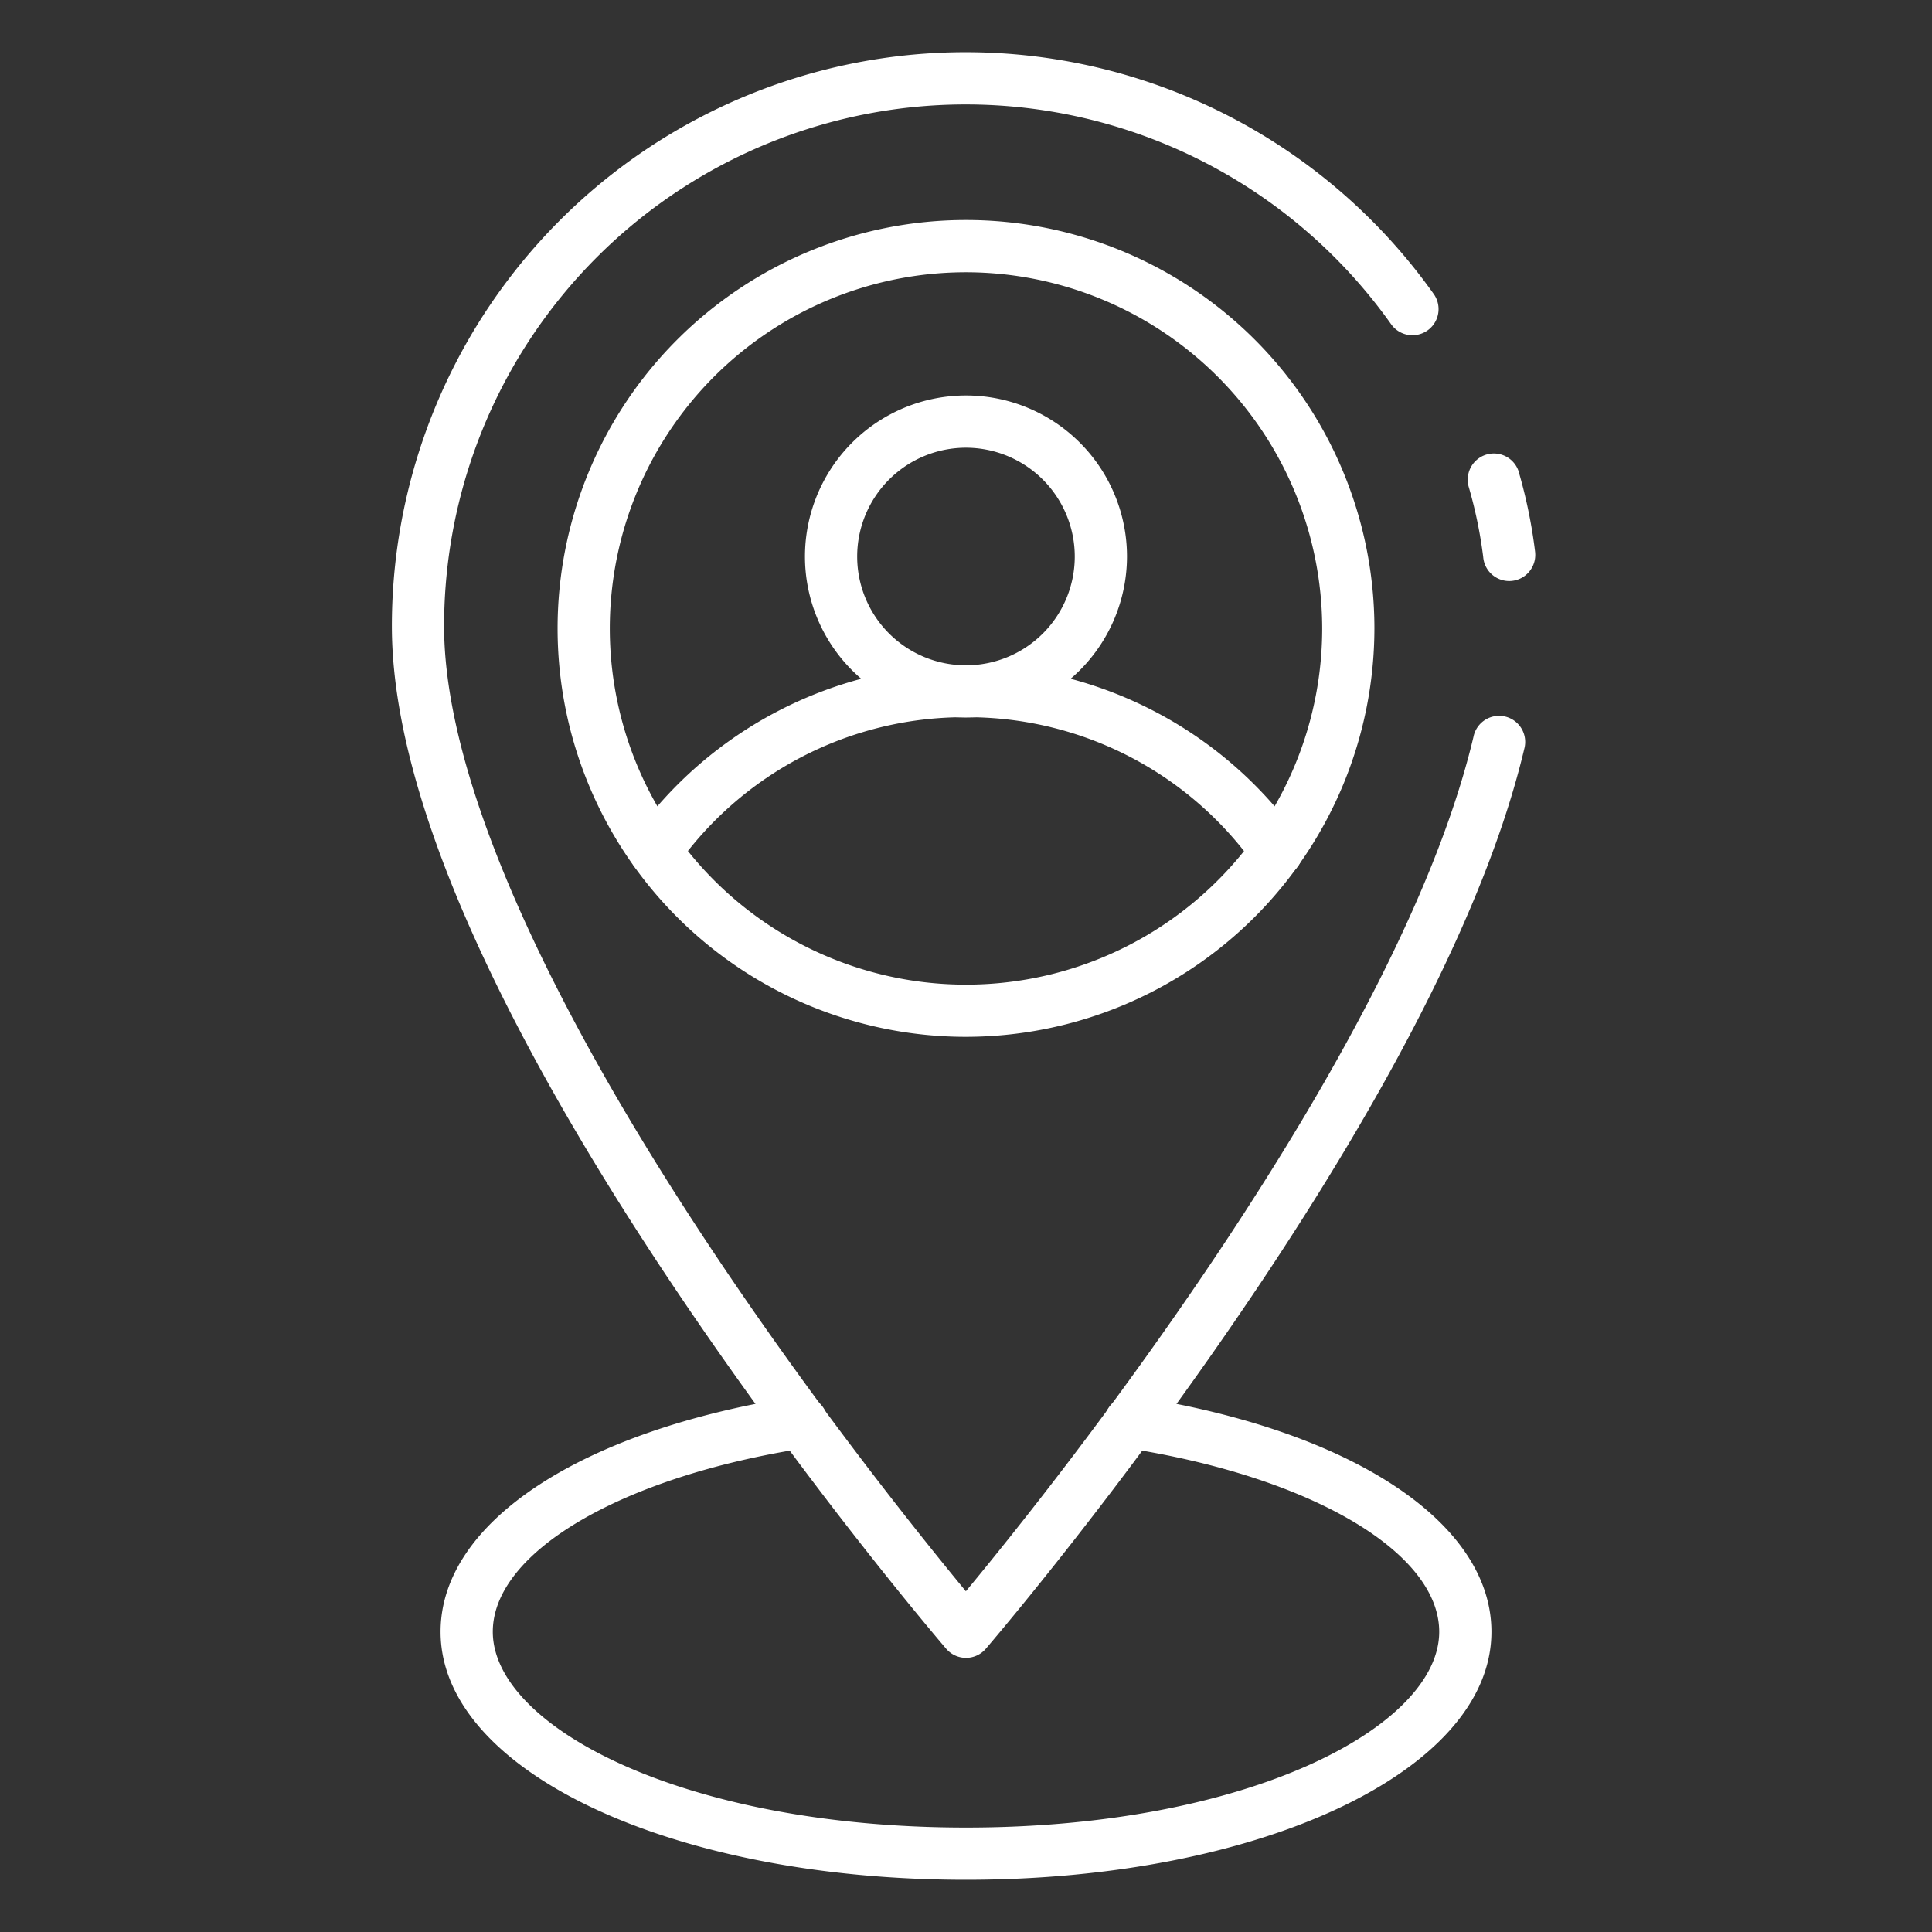 <svg id="Icons" height="512" viewBox="0 0 74 74" width="512" xmlns="http://www.w3.org/2000/svg"><rect x="0" y="0" width="74" height="74" fill="#333333" stroke="none"/><path style="fill:#fff;" d="m37 63.5a1 1 0 0 1 -.758-.348c-.028-.032-2.846-3.314-6.356-8.079-6.786-9.2-14.876-22.062-14.876-31.083a21.979 21.979 0 0 1 39.906-12.728 1 1 0 0 1 -1.633 1.156 19.979 19.979 0 0 0 -36.273 11.572c0 6.614 5.144 17.232 14.485 29.9 2.388 3.241 4.447 5.783 5.5 7.059 1.058-1.276 3.116-3.817 5.505-7.058 5.281-7.161 11.982-17.423 13.938-25.671a1 1 0 1 1 1.945.461c-2.032 8.577-8.883 19.087-14.269 26.392-3.51 4.765-6.328 8.047-6.356 8.079a1 1 0 0 1 -.758.348z"/><path style="fill:#fff;" d="m57.81 22.255a1 1 0 0 1 -1-.923 17.2 17.2 0 0 0 -.552-2.673.975.975 0 0 1 -.04-.279 1 1 0 0 1 1.979-.214 19.225 19.225 0 0 1 .6 2.963 1.209 1.209 0 0 1 .007.121 1 1 0 0 1 -.994 1.005z"/><path  style="fill:#fff;" d="m37 39.713a15.643 15.643 0 1 1 15.643-15.643 15.661 15.661 0 0 1 -15.643 15.643zm0-29.285a13.643 13.643 0 1 0 13.643 13.642 13.659 13.659 0 0 0 -13.643-13.642z"/><path style="fill:#fff;" d="m48.9 33.6a1 1 0 0 1 -.814-.418 13.492 13.492 0 0 0 -10.944-5.711.171.171 0 0 1 -.032 0h-.256a13.492 13.492 0 0 0 -10.944 5.711 1 1 0 0 1 -1.627-1.163 15.677 15.677 0 0 1 12.551-6.548h.031.3a15.677 15.677 0 0 1 12.551 6.548 1 1 0 0 1 -.233 1.395.988.988 0 0 1 -.583.186z"/><path style="fill:#fff;" d="m37 27.482a6.167 6.167 0 1 1 6.166-6.167 6.173 6.173 0 0 1 -6.166 6.167zm0-10.333a4.167 4.167 0 1 0 4.166 4.166 4.171 4.171 0 0 0 -4.166-4.166z"/><path style="fill:#fff;" d="m37 72c-11.285 0-20.125-4.173-20.125-9.5 0-4.185 5.362-7.722 13.66-9.01a1 1 0 1 1 .307 1.976c-7.042 1.095-11.967 3.987-11.967 7.034 0 3.622 7.283 7.5 18.125 7.5s18.125-3.878 18.125-7.5c0-3.047-4.921-5.939-11.967-7.034a1 1 0 1 1 .307-1.976c8.3 1.288 13.66 4.825 13.66 9.01 0 5.327-8.84 9.5-20.125 9.5z"/></svg>